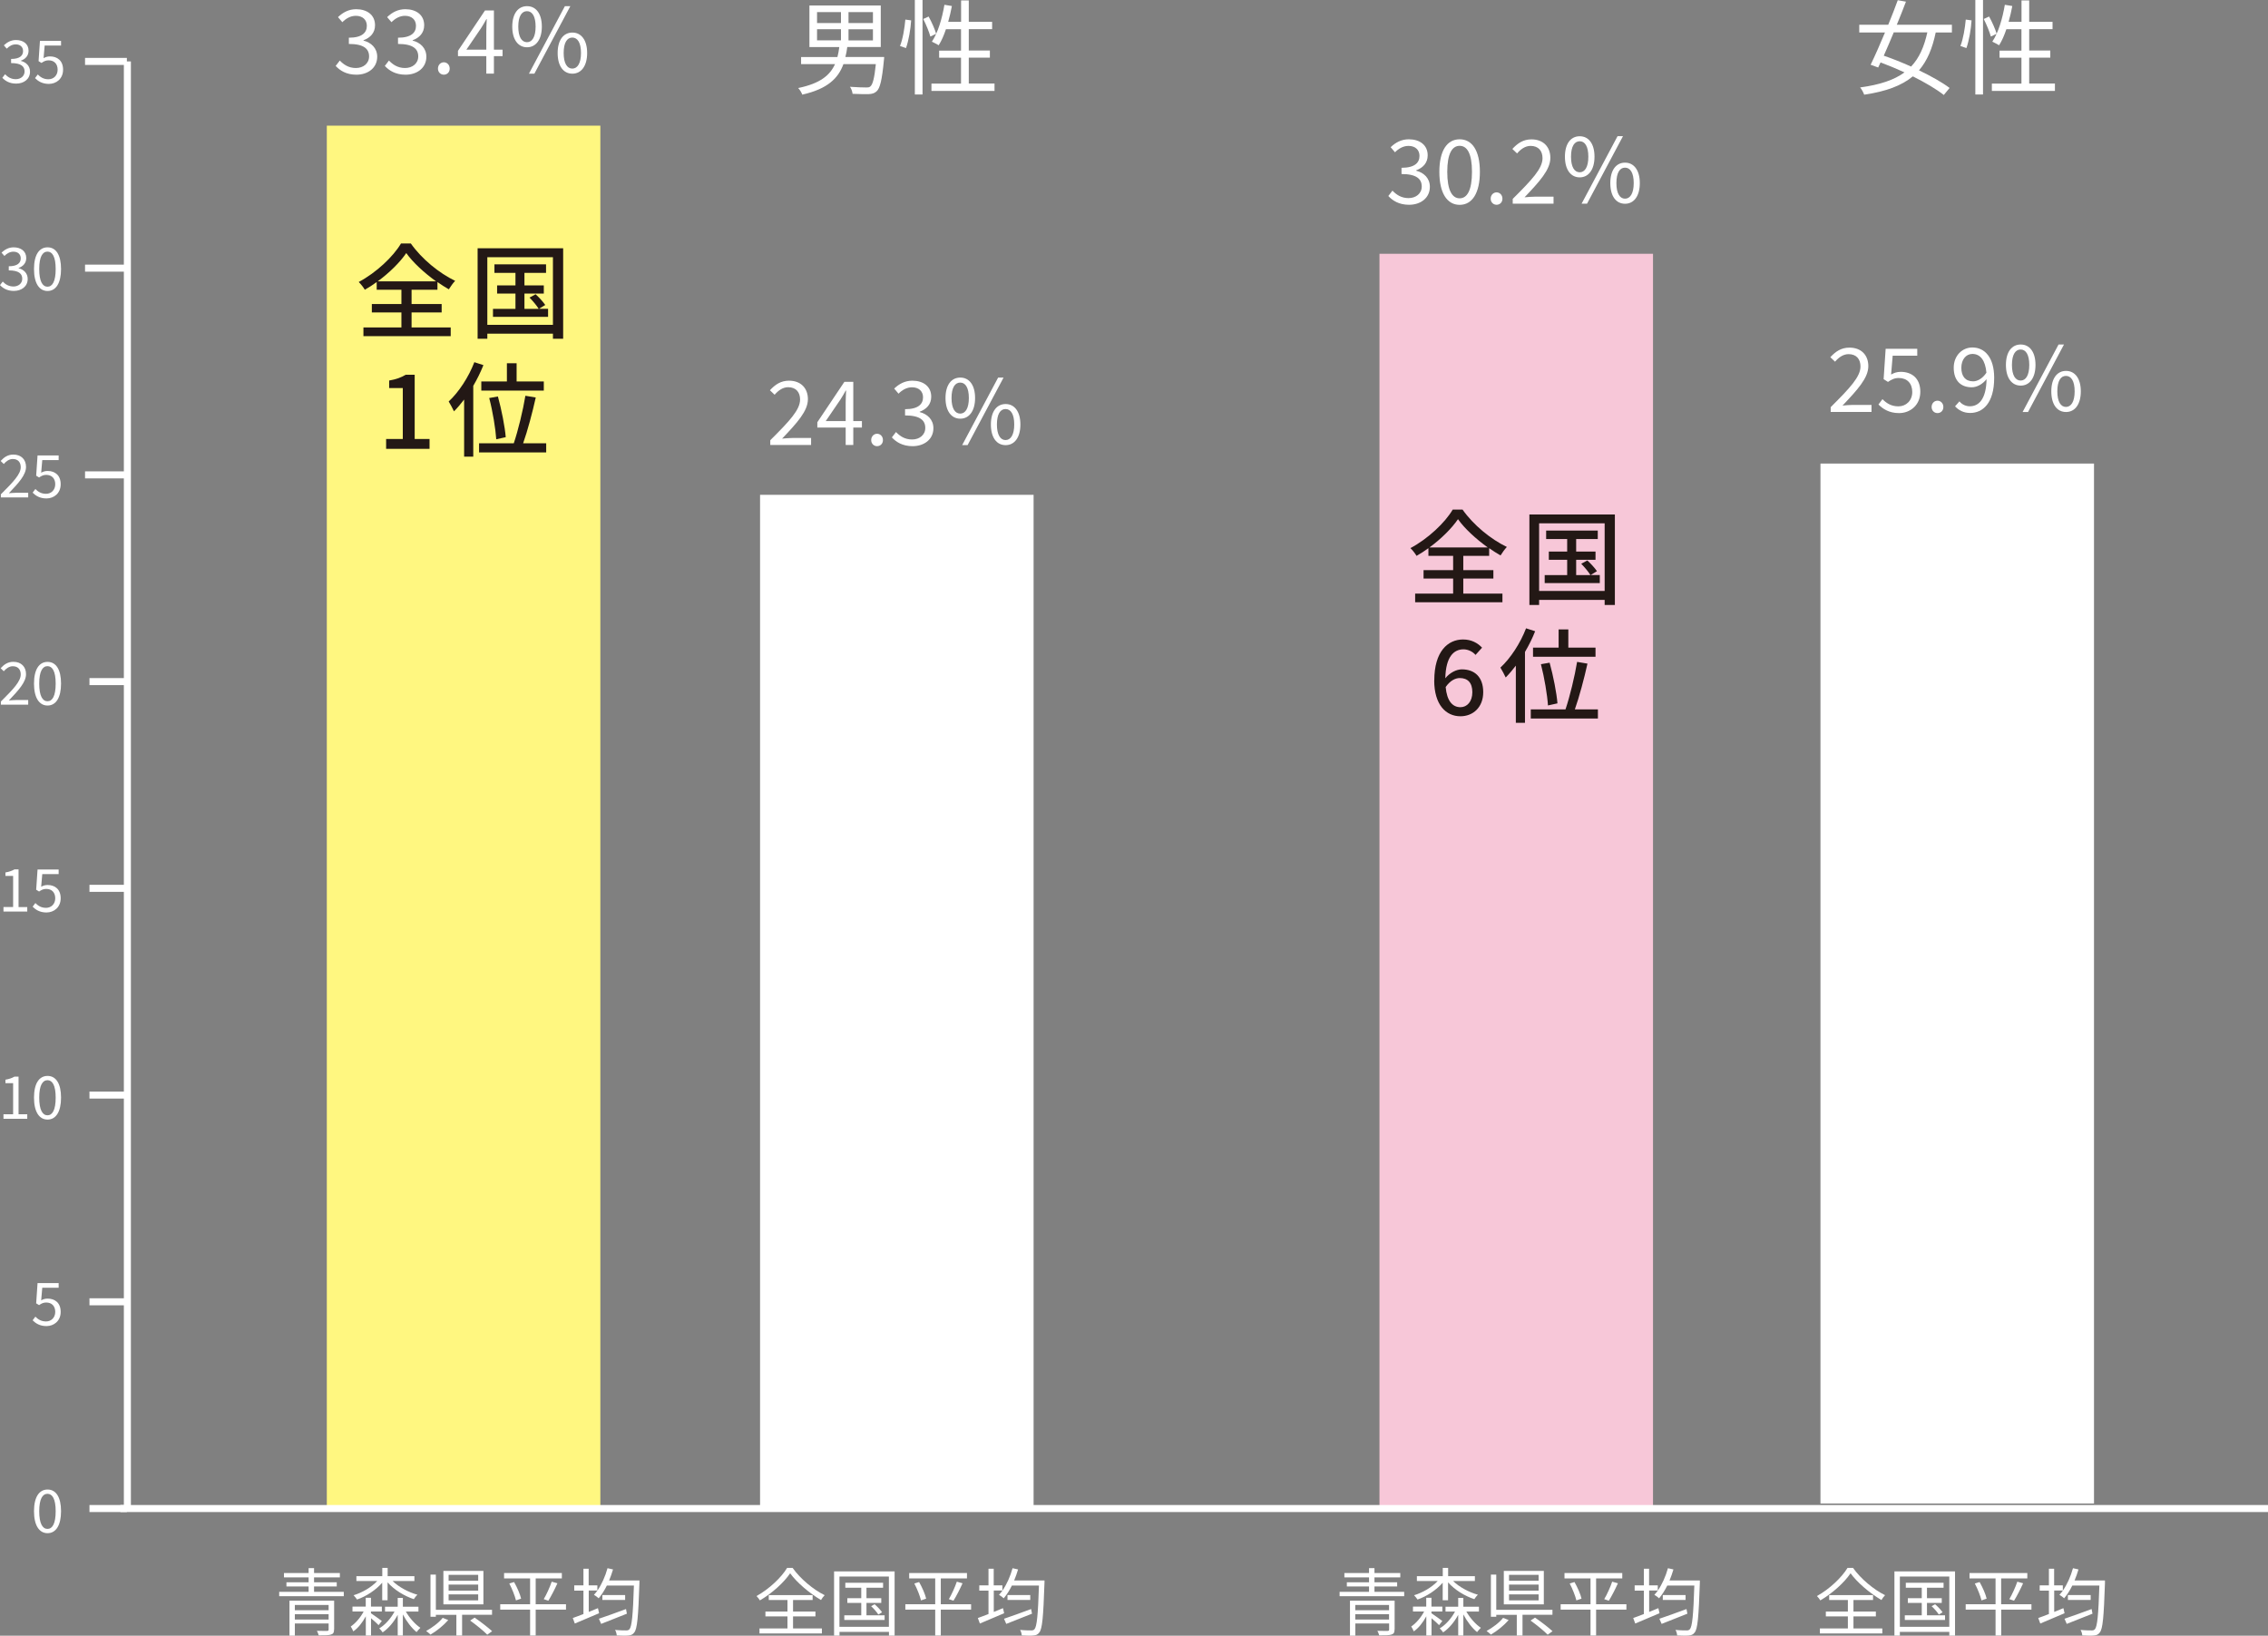 <?xml version="1.0" encoding="UTF-8"?>
<svg id="_レイヤー_2" data-name="レイヤー 2" xmlns="http://www.w3.org/2000/svg" viewBox="0 0 312.84 225.58">
  <rect x="0" y="0" width="312.84" height="225.58" fill="#808080" stroke="none"/>
  <defs>
    <style>
      .cls-1 {
        fill: none;
        stroke: #fff;
        stroke-width: .97px;
      }

      .cls-2 {
        fill: #f7c7d8;
      }

      .cls-2, .cls-3, .cls-4, .cls-5 {
        stroke-width: 0px;
      }

      .cls-3 {
        fill: #231815;
      }

      .cls-4 {
        fill: #fff;
      }

      .cls-5 {
        fill: #fff780;
      }
    </style>
  </defs>
  <g id="_テキスト" data-name="テキスト">
    <g>
      <rect class="cls-4" x="104.84" y="68.24" width="37.73" height="140.11"/>
      <rect class="cls-5" x="45.08" y="17.33" width="37.73" height="191.01"/>
      <g>
        <path class="cls-4" d="M121.96,7.86s-.01.33-.04.47c-.26,2.7-.53,3.81-.98,4.24-.31.3-.63.38-1.11.41-.46.01-1.33,0-2.23-.04-.03-.3-.16-.7-.36-.97.94.07,1.87.09,2.2.09s.47-.01.61-.14c.33-.26.56-1.13.76-3.08h-4.47c-.71,1.95-2.18,3.42-5.68,4.21-.09-.29-.36-.7-.56-.91,3.05-.63,4.39-1.77,5.08-3.3h-4.68v-.97h5.01c.11-.43.2-.9.26-1.38h-4.12V.76h9.84v5.72h-4.62c-.06.47-.14.94-.26,1.38h5.35ZM112.7,3.18h3.3v-1.51h-3.3v1.51ZM112.7,5.56h3.3v-1.53h-3.3v1.53ZM120.41,1.67h-3.37v1.51h3.37v-1.51ZM120.41,4.04h-3.37v1.53h3.37v-1.53Z"/>
        <path class="cls-4" d="M124.14,6.35c.39-.94.64-2.5.74-3.65l.8.11c-.07,1.17-.34,2.78-.71,3.82l-.83-.29ZM126.19,0h1.06v13.03h-1.06V0ZM128.09,2.28c.43.77.87,1.78,1.04,2.38l-.8.38c-.16-.61-.58-1.64-.98-2.42l.74-.34ZM137.18,11.53v1.01h-8.7v-1.01h4.08v-3.57h-3.02v-.98h3.02v-2.95h-2.08c-.29.86-.61,1.6-1,2.21-.21-.14-.69-.37-.94-.49.83-1.24,1.4-3.15,1.73-5.09l1.03.17c-.14.74-.31,1.48-.51,2.18h1.78V.06h1.06v2.95h3.22v1.01h-3.22v2.95h2.91v.98h-2.91v3.57h3.57Z"/>
      </g>
      <g>
        <path class="cls-4" d="M267.01,4.46c-.46,2.21-1.17,3.92-2.31,5.24,1.67.8,3.2,1.66,4.22,2.43l-.8.97c-1.01-.8-2.55-1.71-4.27-2.57-1.54,1.28-3.68,2.08-6.71,2.53-.11-.31-.34-.74-.56-1,2.74-.37,4.69-1.03,6.12-2.08-1.1-.5-2.23-.97-3.3-1.37-.11.24-.23.49-.33.7l-1.04-.38c.57-1.17,1.28-2.78,1.98-4.45h-3.55v-1.07h4c.48-1.18.94-2.35,1.31-3.38l1.13.2c-.37.98-.8,2.07-1.26,3.18h7.6v1.07h-2.25ZM261.22,4.46c-.47,1.13-.94,2.24-1.38,3.22,1.2.41,2.5.93,3.77,1.5,1.11-1.17,1.8-2.71,2.24-4.72h-4.62Z"/>
        <path class="cls-4" d="M270.41,6.35c.38-.94.64-2.5.74-3.65l.8.11c-.07,1.17-.34,2.78-.71,3.82l-.83-.29ZM272.47,0h1.06v13.03h-1.06V0ZM274.37,2.28c.43.77.87,1.78,1.04,2.38l-.8.38c-.16-.61-.58-1.64-.98-2.42l.74-.34ZM283.45,11.53v1.01h-8.7v-1.01h4.08v-3.57h-3.02v-.98h3.02v-2.95h-2.08c-.29.86-.61,1.6-1,2.21-.21-.14-.68-.37-.94-.49.83-1.24,1.4-3.15,1.73-5.09l1.03.17c-.14.74-.31,1.48-.51,2.18h1.78V.06h1.06v2.95h3.22v1.01h-3.22v2.95h2.91v.98h-2.91v3.57h3.57Z"/>
      </g>
      <g>
        <path class="cls-4" d="M46.31,9.08l.56-.73c.53.55,1.21,1.03,2.22,1.03s1.82-.62,1.82-1.6c0-1.04-.72-1.72-2.79-1.72v-.86c1.85,0,2.48-.72,2.48-1.64,0-.84-.59-1.38-1.52-1.38-.72,0-1.36.37-1.86.88l-.6-.7c.67-.64,1.47-1.09,2.51-1.09,1.5,0,2.6.79,2.6,2.21,0,1.05-.65,1.72-1.59,2.07v.05c1.05.26,1.89,1.03,1.89,2.22,0,1.55-1.28,2.48-2.87,2.48-1.41,0-2.29-.59-2.87-1.22Z"/>
        <path class="cls-4" d="M53.09,9.08l.56-.73c.53.55,1.21,1.03,2.22,1.03s1.82-.62,1.82-1.6c0-1.04-.72-1.72-2.79-1.72v-.86c1.85,0,2.48-.72,2.48-1.64,0-.84-.59-1.38-1.52-1.38-.72,0-1.36.37-1.86.88l-.6-.7c.67-.64,1.47-1.09,2.51-1.09,1.5,0,2.6.79,2.6,2.21,0,1.05-.65,1.72-1.59,2.07v.05c1.05.26,1.89,1.03,1.89,2.22,0,1.55-1.28,2.48-2.87,2.48-1.41,0-2.29-.59-2.87-1.22Z"/>
        <path class="cls-4" d="M60.41,9.46c0-.51.37-.87.81-.87s.81.35.81.87-.37.84-.81.84-.81-.34-.81-.84Z"/>
        <path class="cls-4" d="M67.08,7.74h-3.91v-.73l3.73-5.57h1.23v5.41h1.19v.89h-1.19v2.41h-1.05v-2.41ZM67.08,6.85v-2.55c0-.45.04-1.2.06-1.66h-.05c-.22.42-.46.79-.72,1.22l-2.04,2.99h2.75Z"/>
        <path class="cls-4" d="M70.66,3.67c0-1.8.81-2.82,2.04-2.82s2.04,1.03,2.04,2.82-.82,2.85-2.04,2.85-2.04-1.04-2.04-2.85ZM73.88,3.67c0-1.44-.48-2.13-1.19-2.13s-1.2.68-1.2,2.13.49,2.15,1.2,2.15,1.19-.72,1.19-2.15ZM77.92.85h.75l-4.96,9.31h-.75l4.96-9.31ZM76.92,7.31c0-1.8.81-2.82,2.03-2.82s2.04,1.03,2.04,2.82-.81,2.85-2.04,2.85-2.03-1.04-2.03-2.85ZM80.14,7.31c0-1.43-.48-2.13-1.2-2.13s-1.19.7-1.19,2.13.48,2.15,1.19,2.15,1.2-.72,1.2-2.15Z"/>
      </g>
      <g>
        <path class="cls-4" d="M106.25,60.71c2.63-2.62,4.11-4.18,4.11-5.61,0-.99-.54-1.7-1.65-1.7-.73,0-1.37.46-1.86,1.04l-.65-.62c.73-.79,1.5-1.32,2.64-1.32,1.6,0,2.6,1.01,2.6,2.55,0,1.64-1.49,3.26-3.56,5.44.46-.04,1-.09,1.47-.09h2.53v.97h-5.63v-.66Z"/>
        <path class="cls-4" d="M116.65,58.96h-3.91v-.73l3.73-5.57h1.23v5.41h1.19v.89h-1.19v2.41h-1.05v-2.41ZM116.65,58.07v-2.55c0-.45.04-1.2.06-1.66h-.05c-.22.42-.46.79-.72,1.22l-2.04,2.99h2.75Z"/>
        <path class="cls-4" d="M120.17,60.69c0-.51.37-.87.81-.87s.81.35.81.87-.37.84-.81.84-.81-.34-.81-.84Z"/>
        <path class="cls-4" d="M123.03,60.31l.56-.73c.53.55,1.21,1.03,2.22,1.03s1.82-.62,1.82-1.6c0-1.04-.72-1.72-2.79-1.72v-.86c1.85,0,2.48-.72,2.48-1.64,0-.84-.59-1.38-1.52-1.38-.72,0-1.36.37-1.86.88l-.6-.7c.67-.64,1.47-1.09,2.51-1.09,1.5,0,2.6.79,2.6,2.21,0,1.05-.65,1.72-1.59,2.07v.05c1.05.26,1.89,1.03,1.89,2.22,0,1.55-1.28,2.48-2.87,2.48-1.41,0-2.29-.59-2.87-1.22Z"/>
        <path class="cls-4" d="M130.42,54.89c0-1.8.81-2.82,2.04-2.82s2.04,1.03,2.04,2.82-.82,2.85-2.04,2.85-2.04-1.04-2.04-2.85ZM133.64,54.89c0-1.44-.48-2.13-1.19-2.13s-1.2.68-1.2,2.13.49,2.15,1.2,2.15,1.19-.72,1.19-2.15ZM137.68,52.07h.75l-4.96,9.31h-.75l4.96-9.31ZM136.68,58.54c0-1.8.81-2.82,2.03-2.82s2.04,1.03,2.04,2.82-.81,2.85-2.04,2.85-2.03-1.04-2.03-2.85ZM139.9,58.54c0-1.43-.48-2.13-1.2-2.13s-1.19.7-1.19,2.13.48,2.15,1.19,2.15,1.2-.72,1.2-2.15Z"/>
      </g>
      <g>
        <g>
          <path class="cls-4" d="M252.52,56.15c2.63-2.62,4.11-4.18,4.11-5.61,0-.99-.54-1.7-1.65-1.7-.73,0-1.37.46-1.86,1.04l-.65-.62c.73-.79,1.5-1.32,2.64-1.32,1.6,0,2.6,1.01,2.6,2.55,0,1.64-1.49,3.26-3.56,5.44.46-.04,1-.09,1.47-.09h2.53v.97h-5.63v-.66Z"/>
          <path class="cls-4" d="M259.11,55.78l.55-.73c.51.51,1.16.99,2.2.99s1.91-.77,1.91-1.98-.73-1.93-1.86-1.93c-.6,0-.98.2-1.49.54l-.6-.38.28-4.19h4.36v.95h-3.39l-.22,2.6c.4-.22.79-.37,1.33-.37,1.49,0,2.7.86,2.7,2.74s-1.42,2.95-2.93,2.95c-1.39,0-2.25-.59-2.85-1.19Z"/>
          <path class="cls-4" d="M266.44,56.13c0-.51.37-.87.81-.87s.81.35.81.87-.37.84-.81.84-.81-.34-.81-.84Z"/>
          <path class="cls-4" d="M269.66,56.05l.62-.7c.34.43.88.68,1.43.68,1.22,0,2.26-.95,2.31-3.74-.56.7-1.33,1.12-2.04,1.12-1.52,0-2.49-.92-2.49-2.7,0-1.66,1.17-2.79,2.57-2.79,1.72,0,3.01,1.39,3.01,4.19,0,3.5-1.58,4.84-3.31,4.84-.93,0-1.61-.39-2.09-.92ZM272.17,52.59c.56,0,1.27-.35,1.83-1.19-.15-1.69-.83-2.59-1.94-2.59-.86,0-1.52.76-1.52,1.91s.54,1.87,1.63,1.87Z"/>
          <path class="cls-4" d="M276.69,50.33c0-1.8.81-2.82,2.04-2.82s2.04,1.03,2.04,2.82-.82,2.85-2.04,2.85-2.04-1.04-2.04-2.85ZM279.91,50.33c0-1.44-.48-2.13-1.19-2.13s-1.2.68-1.2,2.13.49,2.15,1.2,2.15,1.19-.72,1.19-2.15ZM283.95,47.51h.75l-4.96,9.31h-.75l4.96-9.31ZM282.95,53.97c0-1.8.81-2.82,2.03-2.82s2.04,1.03,2.04,2.82-.81,2.85-2.04,2.85-2.03-1.04-2.03-2.85ZM286.17,53.97c0-1.43-.48-2.13-1.2-2.13s-1.19.7-1.19,2.13.48,2.15,1.19,2.15,1.2-.72,1.2-2.15Z"/>
        </g>
        <rect class="cls-4" x="251.11" y="63.93" width="37.73" height="143.42"/>
      </g>
      <g>
        <g>
          <path class="cls-4" d="M191.51,27.02l.56-.73c.53.55,1.21,1.03,2.22,1.03s1.82-.62,1.82-1.6c0-1.04-.72-1.72-2.79-1.72v-.86c1.85,0,2.48-.72,2.48-1.64,0-.84-.59-1.38-1.52-1.38-.72,0-1.36.37-1.86.88l-.6-.7c.67-.64,1.47-1.09,2.51-1.09,1.5,0,2.6.79,2.6,2.21,0,1.05-.65,1.72-1.59,2.07v.05c1.05.26,1.89,1.03,1.89,2.22,0,1.55-1.28,2.48-2.87,2.48-1.41,0-2.29-.59-2.87-1.22Z"/>
          <path class="cls-4" d="M198.54,23.7c0-2.92,1.06-4.49,2.8-4.49s2.79,1.58,2.79,4.49-1.05,4.55-2.79,4.55-2.8-1.63-2.8-4.55ZM203.04,23.7c0-2.55-.68-3.59-1.7-3.59s-1.71,1.04-1.71,3.59.68,3.65,1.71,3.65,1.7-1.1,1.7-3.65Z"/>
          <path class="cls-4" d="M205.62,27.4c0-.51.37-.87.81-.87s.81.35.81.87-.37.84-.81.84-.81-.34-.81-.84Z"/>
          <path class="cls-4" d="M208.66,27.43c2.63-2.62,4.11-4.18,4.11-5.61,0-.99-.54-1.7-1.65-1.7-.73,0-1.37.46-1.86,1.04l-.65-.62c.73-.79,1.5-1.32,2.64-1.32,1.6,0,2.6,1.01,2.6,2.55,0,1.64-1.49,3.26-3.56,5.44.46-.04,1-.09,1.47-.09h2.53v.97h-5.63v-.66Z"/>
          <path class="cls-4" d="M215.86,21.61c0-1.8.81-2.82,2.04-2.82s2.04,1.03,2.04,2.82-.82,2.85-2.04,2.85-2.04-1.04-2.04-2.85ZM219.09,21.61c0-1.44-.48-2.13-1.19-2.13s-1.2.68-1.2,2.13.49,2.15,1.2,2.15,1.19-.72,1.19-2.15ZM223.12,18.78h.75l-4.96,9.31h-.75l4.96-9.31ZM222.12,25.25c0-1.8.81-2.82,2.03-2.82s2.04,1.03,2.04,2.82-.81,2.85-2.04,2.85-2.03-1.04-2.03-2.85ZM225.35,25.25c0-1.43-.48-2.13-1.2-2.13s-1.19.7-1.19,2.13.48,2.15,1.19,2.15,1.2-.72,1.2-2.15Z"/>
        </g>
        <rect class="cls-2" x="190.28" y="35" width="37.73" height="173.35"/>
      </g>
      <line class="cls-1" x1="17.57" y1="8.47" x2="17.57" y2="207.97"/>
      <line class="cls-1" x1="11.73" y1="36.98" x2="17.5" y2="36.98"/>
      <line class="cls-1" x1="11.73" y1="8.47" x2="17.5" y2="8.47"/>
      <line class="cls-1" x1="12.34" y1="122.51" x2="17.5" y2="122.51"/>
      <line class="cls-1" x1="12.34" y1="151.02" x2="17.5" y2="151.02"/>
      <line class="cls-1" x1="12.34" y1="208.04" x2="17.5" y2="208.04"/>
      <line class="cls-1" x1="11.73" y1="65.49" x2="17.5" y2="65.49"/>
      <line class="cls-1" x1="12.34" y1="94" x2="17.5" y2="94"/>
      <line class="cls-1" x1="12.34" y1="179.53" x2="17.5" y2="179.53"/>
      <line class="cls-1" x1="16.61" y1="208.04" x2="312.84" y2="208.04"/>
      <path class="cls-4" d="M4.69,208.41c0-1.95.71-2.99,1.87-2.99s1.86,1.05,1.86,2.99-.7,3.03-1.86,3.03-1.87-1.08-1.87-3.03ZM7.68,208.41c0-1.7-.46-2.4-1.13-2.4s-1.14.69-1.14,2.4.46,2.44,1.14,2.44,1.13-.73,1.13-2.44Z"/>
      <path class="cls-4" d="M4.51,182.07l.37-.49c.34.34.77.66,1.47.66s1.27-.51,1.27-1.32-.49-1.29-1.24-1.29c-.4,0-.65.13-.99.36l-.4-.25.19-2.79h2.91v.64h-2.26l-.15,1.74c.27-.15.53-.24.89-.24.99,0,1.8.57,1.8,1.83s-.94,1.96-1.96,1.96c-.93,0-1.5-.39-1.9-.79Z"/>
      <g>
        <path class="cls-4" d="M.48,153.67h1.33v-4.29H.75v-.48c.53-.09.91-.23,1.24-.42h.57v5.19h1.2v.62H.48v-.62Z"/>
        <path class="cls-4" d="M4.69,151.37c0-1.95.71-2.99,1.87-2.99s1.86,1.05,1.86,2.99-.7,3.03-1.86,3.03-1.87-1.08-1.87-3.03ZM7.68,151.37c0-1.7-.46-2.4-1.13-2.4s-1.14.69-1.14,2.4.46,2.44,1.14,2.44,1.13-.73,1.13-2.44Z"/>
      </g>
      <g>
        <path class="cls-4" d="M.48,125.09h1.33v-4.29H.75v-.48c.53-.09.91-.23,1.24-.42h.57v5.19h1.2v.62H.48v-.62Z"/>
        <path class="cls-4" d="M4.51,125.03l.37-.49c.34.34.77.66,1.47.66s1.27-.51,1.27-1.32-.49-1.29-1.24-1.29c-.4,0-.65.13-.99.36l-.4-.25.19-2.79h2.91v.64h-2.26l-.15,1.74c.27-.15.53-.24.89-.24.99,0,1.8.57,1.8,1.83s-.94,1.96-1.96,1.96c-.93,0-1.5-.39-1.9-.79Z"/>
      </g>
      <g>
        <path class="cls-4" d="M.12,96.75c1.75-1.74,2.74-2.79,2.74-3.74,0-.66-.36-1.13-1.1-1.13-.49,0-.91.31-1.24.69l-.43-.42c.49-.53,1-.88,1.76-.88,1.07,0,1.74.68,1.74,1.7,0,1.09-.99,2.18-2.37,3.63.31-.02.67-.06.98-.06h1.69v.64H.12v-.44Z"/>
        <path class="cls-4" d="M4.69,94.27c0-1.95.71-2.99,1.87-2.99s1.86,1.05,1.86,2.99-.7,3.03-1.86,3.03-1.87-1.08-1.87-3.03ZM7.68,94.27c0-1.7-.46-2.4-1.13-2.4s-1.14.69-1.14,2.4.46,2.44,1.14,2.44,1.13-.73,1.13-2.44Z"/>
      </g>
      <g>
        <path class="cls-4" d="M.12,68.17c1.75-1.74,2.74-2.79,2.74-3.74,0-.66-.36-1.13-1.1-1.13-.49,0-.91.31-1.24.69l-.43-.42c.49-.53,1-.88,1.76-.88,1.07,0,1.74.68,1.74,1.7,0,1.09-.99,2.18-2.37,3.63.31-.02.67-.06.98-.06h1.69v.64H.12v-.44Z"/>
        <path class="cls-4" d="M4.51,67.93l.37-.49c.34.34.77.66,1.47.66s1.27-.51,1.27-1.32-.49-1.29-1.24-1.29c-.4,0-.65.13-.99.36l-.4-.25.19-2.79h2.91v.64h-2.26l-.15,1.74c.27-.15.53-.24.89-.24.99,0,1.8.57,1.8,1.83s-.94,1.96-1.96,1.96c-.93,0-1.5-.39-1.9-.79Z"/>
      </g>
      <g>
        <path class="cls-4" d="M0,39.32l.38-.49c.35.37.81.68,1.48.68s1.21-.42,1.21-1.07c0-.69-.48-1.15-1.86-1.15v-.57c1.23,0,1.65-.48,1.65-1.09,0-.56-.39-.92-1.01-.92-.48,0-.9.24-1.24.59l-.4-.46c.45-.42.98-.73,1.67-.73,1,0,1.74.53,1.74,1.47,0,.7-.43,1.15-1.06,1.38v.03c.7.17,1.26.68,1.26,1.48,0,1.04-.86,1.65-1.91,1.65-.94,0-1.52-.39-1.92-.81Z"/>
        <path class="cls-4" d="M4.69,37.1c0-1.95.71-2.99,1.87-2.99s1.86,1.05,1.86,2.99-.7,3.03-1.86,3.03-1.87-1.08-1.87-3.03ZM7.68,37.1c0-1.7-.46-2.4-1.13-2.4s-1.14.69-1.14,2.4.46,2.44,1.14,2.44,1.13-.73,1.13-2.44Z"/>
      </g>
      <g>
        <path class="cls-4" d="M47.42,219.53v.6h-8.91v-.6h4.06v-.74h-3.06v-.58h3.06v-.67h-3.4v-.6h3.4v-.68h.75v.68h3.56v.6h-3.56v.67h3.13v.58h-3.13v.74h4.1ZM46.08,224.72c0,.42-.1.6-.42.7-.32.11-.87.11-1.7.11-.04-.19-.15-.45-.25-.62.62.01,1.24.01,1.4.01.17-.01.22-.05.22-.2v-.83h-4.66v1.68h-.74v-4.82h6.16v3.97ZM40.67,221.34v.73h4.66v-.73h-4.66ZM45.33,223.35v-.73h-4.66v.73h4.66Z"/>
        <path class="cls-4" d="M51.18,222.49c.41.27,1.27.89,1.49,1.06l-.45.57c-.2-.21-.65-.62-1.04-.95v2.38h-.72v-2.65c-.46.86-1.07,1.64-1.73,2.08-.07-.19-.23-.49-.35-.67.66-.44,1.34-1.23,1.78-2.07h-1.54v-.67h1.83v-1.22h.72v1.22h1.5v.67h-1.5v.24ZM52.73,218.26c-.88,1.02-2.21,1.89-3.48,2.33-.11-.17-.33-.44-.48-.59,1.19-.36,2.45-1.09,3.26-1.96h-2.87v-.67h3.57v-1.14h.74v1.14h3.69v.67h-3c.86.84,2.17,1.54,3.42,1.89-.17.14-.39.43-.5.61-1.33-.44-2.71-1.29-3.62-2.32v2.47h-.74v-2.43ZM55.98,222.25c.52.9,1.3,1.78,2.01,2.24-.15.14-.4.41-.53.59-.66-.53-1.38-1.46-1.89-2.43v2.9h-.71v-2.85c-.53,1-1.29,1.89-2.08,2.42-.1-.17-.32-.42-.47-.55.81-.47,1.6-1.37,2.11-2.32h-1.31v-.67h1.75v-1.22h.71v1.22h2.15v.67h-1.74Z"/>
        <path class="cls-4" d="M61.84,223.41c-.63.73-1.6,1.52-2.46,2.02-.15-.15-.42-.39-.6-.5.84-.46,1.8-1.18,2.28-1.81l.77.3ZM63.74,222.7v2.85h-.79v-2.85h-2.83v.27h-.74v-5.82h.74v4.86h7.75v.68h-4.13ZM66.68,221.26h-5.52v-4.62h5.52v4.62ZM65.96,217.19h-4.08v.81h4.08v-.81ZM65.96,218.53h-4.08v.83h4.08v-.83ZM65.96,219.88h-4.08v.83h4.08v-.83ZM65.46,223.08c.81.55,1.87,1.37,2.42,1.88l-.67.48c-.5-.52-1.55-1.37-2.36-1.95l.62-.41Z"/>
        <path class="cls-4" d="M78.07,221.98h-4.18v3.57h-.77v-3.57h-4.12v-.74h4.12v-3.56h-3.59v-.74h7.97v.74h-3.61v3.56h4.18v.74ZM70.91,218.18c.42.73.84,1.69.97,2.29l-.71.24c-.14-.6-.53-1.59-.92-2.33l.66-.2ZM75,220.54c.38-.63.85-1.67,1.1-2.41l.79.22c-.37.82-.86,1.78-1.25,2.4l-.64-.21Z"/>
        <path class="cls-4" d="M88.2,217.94s0,.29,0,.4c-.16,4.67-.3,6.29-.71,6.79-.22.31-.46.39-.83.42-.35.04-.97.02-1.59-.01-.01-.21-.1-.55-.23-.76.67.07,1.29.07,1.54.07.19,0,.32-.03.44-.16.33-.36.49-1.92.62-6.03h-3.73c-.34.68-.72,1.28-1.13,1.76-.13-.13-.47-.38-.65-.48.16-.18.33-.38.48-.59h-1.2v2.95c.42-.17.85-.35,1.27-.52l.16.7c-1.16.5-2.41,1.02-3.35,1.42l-.28-.76c.41-.14.92-.34,1.47-.55v-3.23h-1.27v-.72h1.27v-2.3h.72v2.3h1.2v.72c.6-.86,1.09-1.96,1.4-3.09l.76.17c-.15.52-.34,1.03-.54,1.52h4.19ZM86.48,222.54c-1.23.49-2.56,1.02-3.56,1.41l-.31-.71c.92-.3,2.35-.83,3.74-1.34l.12.64ZM86.23,219.97v.68h-3.14v-.68h3.14Z"/>
      </g>
      <g>
        <path class="cls-4" d="M109.33,216.23c1.06,1.49,2.83,2.98,4.42,3.76-.19.19-.38.46-.5.67-1.56-.91-3.34-2.41-4.26-3.69-.82,1.23-2.46,2.74-4.17,3.74-.09-.17-.31-.44-.47-.6,1.74-.96,3.44-2.57,4.22-3.88h.75ZM109.39,224.58h3.98v.69h-8.61v-.69h3.86v-1.66h-3.04v-.67h3.04v-1.59h-2.58v-.68h6.05v.68h-2.7v1.59h3.09v.67h-3.09v1.66Z"/>
        <path class="cls-4" d="M123.4,216.71v8.85h-.78v-.51h-6.82v.51h-.75v-8.85h8.36ZM122.61,224.35v-6.93h-6.82v6.93h6.82ZM122.02,222.77v.64h-5.56v-.64h2.34v-1.71h-1.92v-.65h1.92v-1.45h-2.2v-.68h5.21v.68h-2.29v1.45h2.04v.65h-2.04v1.71h2.5ZM120.64,221.24c.38.33.83.8,1.03,1.11l-.52.31c-.19-.32-.62-.81-.99-1.15l.48-.27Z"/>
        <path class="cls-4" d="M133.95,221.98h-4.18v3.57h-.77v-3.57h-4.12v-.74h4.12v-3.56h-3.59v-.74h7.97v.74h-3.61v3.56h4.18v.74ZM126.78,218.18c.42.73.84,1.69.97,2.29l-.71.24c-.14-.6-.53-1.59-.92-2.33l.66-.2ZM130.88,220.54c.38-.63.85-1.67,1.1-2.41l.79.22c-.37.82-.86,1.78-1.25,2.4l-.64-.21Z"/>
        <path class="cls-4" d="M144.08,217.94s-.01.29-.01.4c-.16,4.67-.3,6.29-.71,6.79-.22.31-.46.39-.83.42-.35.04-.97.02-1.59-.01-.01-.21-.1-.55-.23-.76.67.07,1.29.07,1.54.07.19,0,.32-.03.44-.16.33-.36.49-1.92.62-6.03h-3.73c-.34.68-.72,1.28-1.13,1.76-.13-.13-.47-.38-.65-.48.16-.18.33-.38.48-.59h-1.2v2.95c.42-.17.85-.35,1.27-.52l.16.7c-1.16.5-2.41,1.02-3.35,1.42l-.28-.76c.41-.14.92-.34,1.47-.55v-3.23h-1.27v-.72h1.27v-2.3h.72v2.3h1.2v.72c.6-.86,1.09-1.96,1.4-3.09l.76.17c-.15.52-.34,1.03-.54,1.52h4.19ZM142.36,222.54c-1.23.49-2.56,1.02-3.56,1.41l-.31-.71c.92-.3,2.35-.83,3.74-1.34l.12.64ZM142.11,219.97v.68h-3.14v-.68h3.14Z"/>
      </g>
      <g>
        <path class="cls-4" d="M193.69,219.53v.6h-8.91v-.6h4.06v-.74h-3.06v-.58h3.06v-.67h-3.4v-.6h3.4v-.68h.75v.68h3.56v.6h-3.56v.67h3.13v.58h-3.13v.74h4.1ZM192.36,224.72c0,.42-.1.6-.42.7-.32.11-.87.11-1.7.11-.04-.19-.15-.45-.25-.62.62.01,1.24.01,1.4.01.17-.01.22-.05.22-.2v-.83h-4.66v1.68h-.74v-4.82h6.16v3.97ZM186.94,221.34v.73h4.66v-.73h-4.66ZM191.6,223.35v-.73h-4.66v.73h4.66Z"/>
        <path class="cls-4" d="M197.46,222.49c.41.27,1.27.89,1.49,1.06l-.45.57c-.2-.21-.65-.62-1.04-.95v2.38h-.72v-2.65c-.46.86-1.07,1.64-1.73,2.08-.07-.19-.23-.49-.35-.67.66-.44,1.34-1.23,1.78-2.07h-1.54v-.67h1.83v-1.22h.72v1.22h1.5v.67h-1.5v.24ZM199.01,218.26c-.88,1.02-2.21,1.89-3.48,2.33-.11-.17-.33-.44-.48-.59,1.19-.36,2.45-1.09,3.26-1.96h-2.87v-.67h3.57v-1.14h.74v1.14h3.69v.67h-3c.86.84,2.17,1.54,3.42,1.89-.17.14-.39.43-.5.61-1.33-.44-2.71-1.29-3.62-2.32v2.47h-.74v-2.43ZM202.26,222.25c.52.9,1.3,1.78,2.01,2.24-.15.14-.4.41-.53.59-.66-.53-1.38-1.46-1.89-2.43v2.9h-.71v-2.85c-.53,1-1.29,1.89-2.08,2.42-.1-.17-.32-.42-.47-.55.81-.47,1.6-1.37,2.11-2.32h-1.31v-.67h1.75v-1.22h.71v1.22h2.15v.67h-1.74Z"/>
        <path class="cls-4" d="M208.11,223.41c-.63.73-1.6,1.52-2.46,2.02-.15-.15-.42-.39-.6-.5.84-.46,1.8-1.18,2.28-1.81l.77.3ZM210.01,222.7v2.85h-.79v-2.85h-2.83v.27h-.74v-5.82h.74v4.86h7.75v.68h-4.13ZM212.95,221.26h-5.52v-4.62h5.52v4.62ZM212.23,217.19h-4.08v.81h4.08v-.81ZM212.23,218.53h-4.08v.83h4.08v-.83ZM212.23,219.88h-4.08v.83h4.08v-.83ZM211.73,223.08c.81.55,1.87,1.37,2.42,1.88l-.67.48c-.5-.52-1.55-1.37-2.36-1.95l.62-.41Z"/>
        <path class="cls-4" d="M224.34,221.98h-4.18v3.57h-.77v-3.57h-4.12v-.74h4.12v-3.56h-3.59v-.74h7.97v.74h-3.61v3.56h4.18v.74ZM217.18,218.18c.42.73.84,1.69.97,2.29l-.71.24c-.14-.6-.53-1.59-.92-2.33l.66-.2ZM221.28,220.54c.38-.63.85-1.67,1.1-2.41l.79.22c-.37.82-.86,1.78-1.25,2.4l-.64-.21Z"/>
        <path class="cls-4" d="M234.47,217.94s0,.29,0,.4c-.16,4.67-.3,6.29-.71,6.79-.22.31-.46.39-.83.42-.35.04-.97.02-1.59-.01-.01-.21-.1-.55-.23-.76.67.07,1.29.07,1.54.07.19,0,.32-.03.44-.16.33-.36.49-1.92.62-6.03h-3.73c-.34.68-.72,1.28-1.13,1.76-.13-.13-.47-.38-.65-.48.16-.18.33-.38.48-.59h-1.2v2.95c.42-.17.85-.35,1.27-.52l.16.7c-1.16.5-2.41,1.02-3.35,1.42l-.28-.76c.41-.14.92-.34,1.47-.55v-3.23h-1.27v-.72h1.27v-2.3h.72v2.3h1.2v.72c.6-.86,1.09-1.96,1.4-3.09l.76.17c-.15.52-.34,1.03-.54,1.52h4.19ZM232.76,222.54c-1.23.49-2.56,1.02-3.56,1.41l-.31-.71c.92-.3,2.35-.83,3.74-1.34l.12.64ZM232.5,219.97v.68h-3.14v-.68h3.14Z"/>
      </g>
      <g>
        <path class="cls-4" d="M255.6,216.23c1.06,1.49,2.83,2.98,4.42,3.76-.19.19-.38.46-.5.67-1.56-.91-3.34-2.41-4.26-3.69-.82,1.23-2.46,2.74-4.17,3.74-.09-.17-.31-.44-.47-.6,1.74-.96,3.43-2.57,4.22-3.88h.75ZM255.66,224.58h3.98v.69h-8.61v-.69h3.86v-1.66h-3.04v-.67h3.04v-1.59h-2.58v-.68h6.05v.68h-2.7v1.59h3.09v.67h-3.09v1.66Z"/>
        <path class="cls-4" d="M269.67,216.71v8.85h-.79v-.51h-6.82v.51h-.75v-8.85h8.36ZM268.88,224.35v-6.93h-6.82v6.93h6.82ZM268.29,222.77v.64h-5.55v-.64h2.34v-1.71h-1.92v-.65h1.92v-1.45h-2.2v-.68h5.21v.68h-2.29v1.45h2.04v.65h-2.04v1.71h2.5ZM266.92,221.24c.38.33.83.8,1.03,1.11l-.52.31c-.19-.32-.62-.81-.99-1.15l.48-.27Z"/>
        <path class="cls-4" d="M280.22,221.98h-4.18v3.57h-.78v-3.57h-4.12v-.74h4.12v-3.56h-3.59v-.74h7.97v.74h-3.61v3.56h4.18v.74ZM273.06,218.18c.42.73.84,1.69.97,2.29l-.71.24c-.14-.6-.53-1.59-.92-2.33l.66-.2ZM277.16,220.54c.38-.63.85-1.67,1.1-2.41l.8.22c-.37.82-.86,1.78-1.25,2.4l-.64-.21Z"/>
        <path class="cls-4" d="M290.35,217.94s0,.29,0,.4c-.16,4.67-.3,6.29-.71,6.79-.22.31-.46.39-.83.42-.35.04-.97.02-1.59-.01-.01-.21-.1-.55-.24-.76.67.07,1.29.07,1.54.07.19,0,.32-.03.44-.16.33-.36.49-1.92.62-6.03h-3.73c-.34.68-.72,1.28-1.13,1.76-.13-.13-.47-.38-.65-.48.16-.18.33-.38.48-.59h-1.2v2.95c.42-.17.85-.35,1.27-.52l.16.7c-1.16.5-2.41,1.02-3.35,1.42l-.28-.76c.41-.14.92-.34,1.47-.55v-3.23h-1.27v-.72h1.27v-2.3h.72v2.3h1.2v.72c.6-.86,1.09-1.96,1.4-3.09l.76.17c-.15.52-.34,1.03-.54,1.52h4.19ZM288.64,222.54c-1.23.49-2.56,1.02-3.56,1.41l-.31-.71c.92-.3,2.35-.83,3.74-1.34l.12.64ZM288.38,219.97v.68h-3.14v-.68h3.14Z"/>
      </g>
      <g>
        <path class="cls-4" d="M.32,10.73l.38-.49c.35.37.81.68,1.48.68s1.21-.42,1.21-1.07c0-.69-.48-1.15-1.86-1.15v-.57c1.23,0,1.65-.48,1.65-1.09,0-.56-.39-.92-1.01-.92-.48,0-.9.24-1.24.59l-.4-.46c.45-.42.98-.73,1.67-.73,1,0,1.74.53,1.74,1.47,0,.7-.43,1.15-1.06,1.38v.03c.7.17,1.26.68,1.26,1.48,0,1.04-.86,1.65-1.91,1.65-.94,0-1.52-.39-1.92-.81Z"/>
        <path class="cls-4" d="M4.84,10.76l.37-.49c.34.34.77.66,1.47.66s1.27-.51,1.27-1.32-.49-1.29-1.24-1.29c-.4,0-.65.13-.99.36l-.4-.25.19-2.79h2.91v.64h-2.26l-.15,1.74c.27-.15.53-.24.89-.24.99,0,1.8.57,1.8,1.83s-.94,1.96-1.96,1.96c-.93,0-1.5-.39-1.9-.79Z"/>
      </g>
      <g>
        <path class="cls-3" d="M56.76,45.16h5.41v1.2h-12.04v-1.2h5.24v-2.07h-4.08v-1.16h4.08v-1.97h-3.41v-1.06c-.53.39-1.08.74-1.64,1.06-.17-.31-.54-.78-.84-1.07,2.44-1.3,4.77-3.51,5.83-5.31h1.36c1.5,2.13,3.9,4.09,6.11,5.15-.31.33-.63.78-.87,1.17-.51-.29-1.04-.63-1.57-1v1.06h-3.57v1.97h4.15v1.16h-4.15v2.07ZM60.15,38.8c-1.63-1.17-3.2-2.61-4.11-3.9-.86,1.26-2.3,2.7-3.94,3.9h8.05Z"/>
        <path class="cls-3" d="M77.68,34.24v12.48h-1.41v-.7h-9.05v.7h-1.34v-12.48h11.8ZM76.27,44.8v-9.33h-9.05v9.33h9.05ZM75.6,42.6v1.1h-7.6v-1.1h3.1v-2.11h-2.53v-1.13h2.53v-1.73h-2.9v-1.17h7.12v1.17h-2.98v1.73h2.67v1.13h-2.67v2.11h1.97c-.26-.44-.8-1.08-1.27-1.56l.84-.46c.49.44,1.06,1.08,1.33,1.48l-.87.53h1.27Z"/>
        <path class="cls-3" d="M53.26,60.54h2.3v-7.02h-1.88v-1.04c.98-.17,1.68-.43,2.28-.8h1.24v8.86h2.05v1.36h-5.99v-1.36Z"/>
        <path class="cls-3" d="M66.68,50.36c-.39.97-.86,1.93-1.4,2.85v9.77h-1.26v-7.88c-.46.6-.93,1.16-1.4,1.63-.13-.3-.51-1.01-.73-1.36,1.4-1.3,2.74-3.34,3.54-5.42l1.24.4ZM75.34,61.13v1.26h-9.26v-1.26h4.79c.6-1.77,1.27-4.54,1.6-6.55l1.43.24c-.46,2.08-1.13,4.59-1.74,6.31h3.18ZM69.92,52.61v-2.51h1.34v2.51h3.75v1.26h-8.62v-1.26h3.52ZM68.45,60.57c-.09-1.41-.48-3.82-.97-5.68l1.2-.21c.51,1.85.97,4.21,1.08,5.61l-1.31.29Z"/>
      </g>
      <g>
        <path class="cls-3" d="M201.83,81.86h5.41v1.2h-12.04v-1.2h5.24v-2.07h-4.08v-1.16h4.08v-1.97h-3.41v-1.06c-.53.39-1.08.74-1.64,1.06-.17-.31-.54-.78-.84-1.07,2.44-1.3,4.77-3.51,5.83-5.31h1.36c1.5,2.13,3.9,4.09,6.11,5.15-.31.33-.63.78-.87,1.17-.51-.29-1.04-.63-1.57-1v1.06h-3.57v1.97h4.15v1.16h-4.15v2.07ZM205.22,75.5c-1.63-1.17-3.2-2.61-4.11-3.9-.86,1.26-2.3,2.7-3.94,3.9h8.05Z"/>
        <path class="cls-3" d="M222.75,70.95v12.48h-1.41v-.7h-9.04v.7h-1.34v-12.48h11.8ZM221.34,81.5v-9.33h-9.04v9.33h9.04ZM220.67,79.31v1.1h-7.6v-1.1h3.1v-2.11h-2.53v-1.13h2.53v-1.73h-2.9v-1.17h7.12v1.17h-2.98v1.73h2.67v1.13h-2.67v2.11h1.97c-.26-.44-.8-1.08-1.27-1.56l.84-.46c.49.44,1.06,1.08,1.33,1.48l-.87.53h1.27Z"/>
        <path class="cls-3" d="M197.84,93.84c0-4.02,1.88-5.65,3.97-5.65,1.17,0,2.03.5,2.62,1.13l-.9,1c-.39-.46-1.03-.77-1.66-.77-1.33,0-2.44,1-2.51,3.99.61-.76,1.53-1.23,2.28-1.23,1.75,0,2.95,1.04,2.95,3.15s-1.43,3.32-3.14,3.32c-2,0-3.62-1.58-3.62-4.95ZM199.41,94.75c.17,1.9.93,2.78,2.04,2.78.91,0,1.64-.77,1.64-2.07s-.63-1.95-1.74-1.95c-.58,0-1.31.33-1.94,1.24Z"/>
        <path class="cls-3" d="M211.75,87.06c-.38.97-.86,1.93-1.4,2.85v9.77h-1.26v-7.88c-.46.6-.93,1.16-1.4,1.63-.13-.3-.51-1.01-.73-1.36,1.4-1.3,2.74-3.34,3.54-5.42l1.24.4ZM220.41,97.83v1.26h-9.26v-1.26h4.79c.6-1.77,1.27-4.54,1.6-6.55l1.43.24c-.46,2.08-1.13,4.59-1.74,6.31h3.18ZM214.99,89.31v-2.51h1.34v2.51h3.75v1.26h-8.62v-1.26h3.52ZM213.52,97.28c-.09-1.41-.49-3.82-.97-5.68l1.2-.21c.51,1.85.97,4.21,1.08,5.61l-1.31.29Z"/>
      </g>
    </g>
  </g>
</svg>